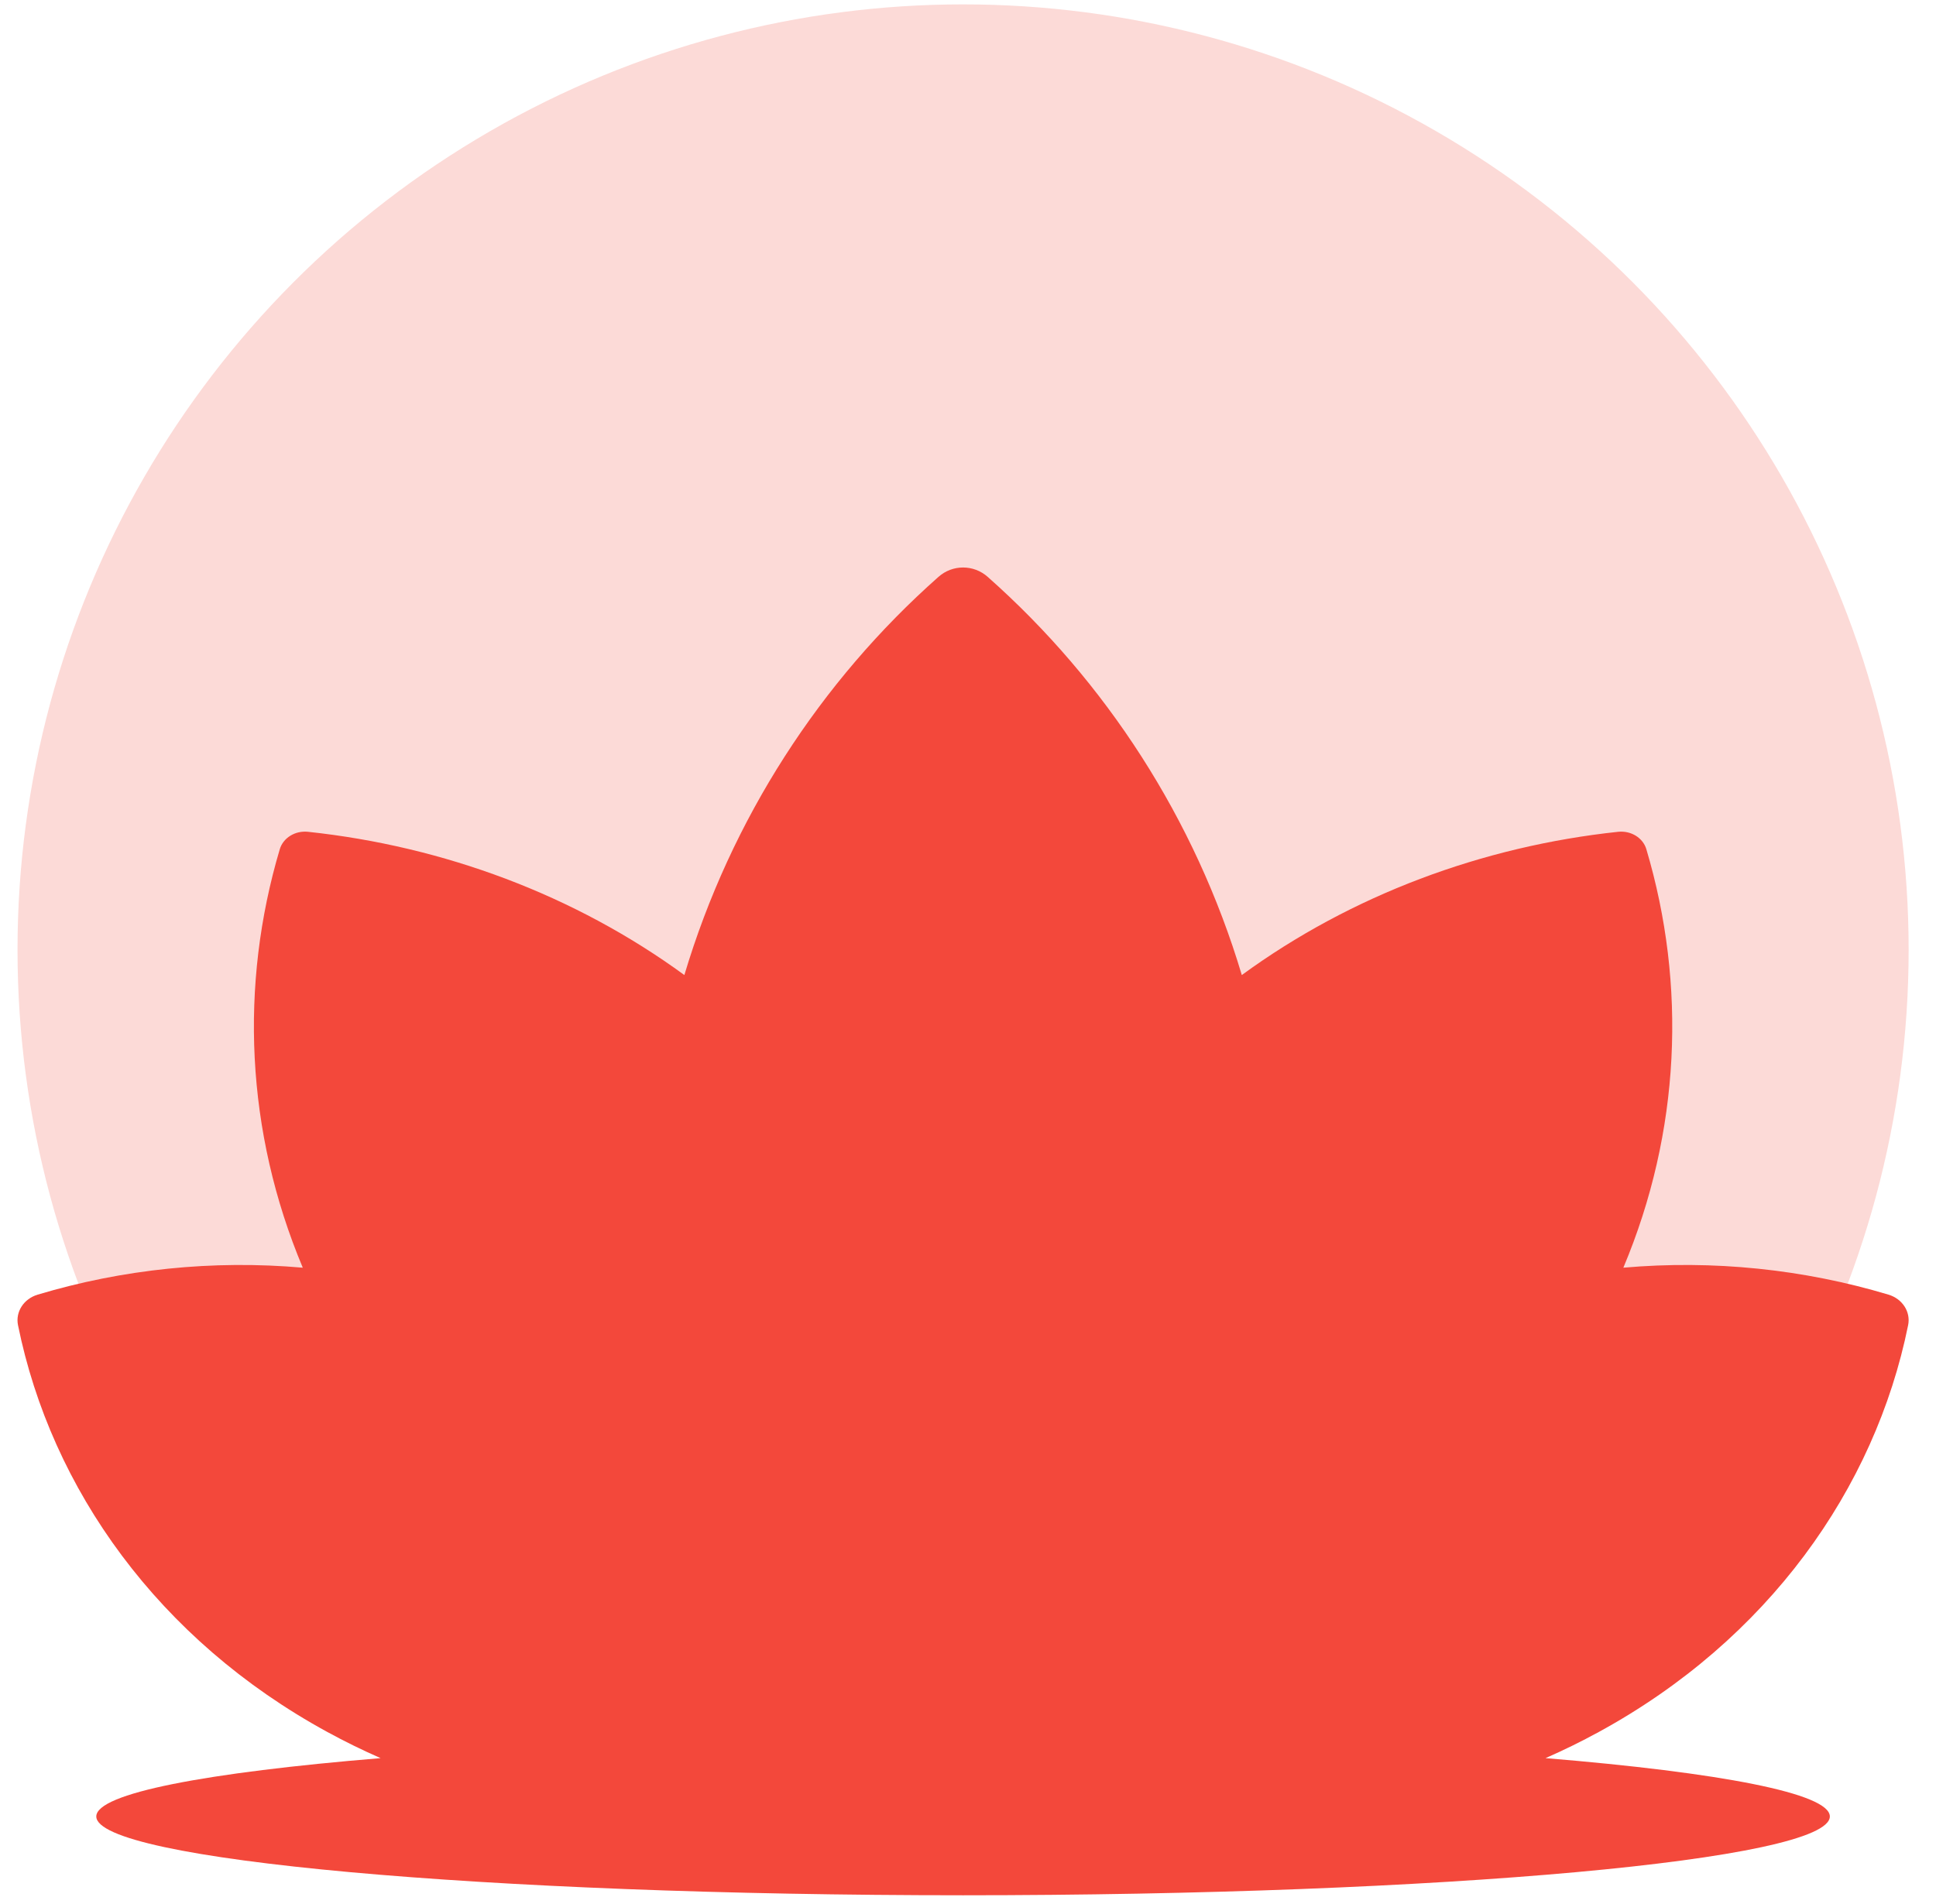 <?xml version="1.0" encoding="UTF-8"?>
<svg width="61px" height="60px" viewBox="0 0 61 60" version="1.1" xmlns="http://www.w3.org/2000/svg" xmlns:xlink="http://www.w3.org/1999/xlink">
    <title>7DF6FAB8-DE92-4C2D-94C5-D864B4AFA2D8</title>
    <g id="Page-1" stroke="none" stroke-width="1" fill="none" fill-rule="evenodd">
        <g id="Career" transform="translate(-1197, -2857)" fill-rule="nonzero">
            <g id="mndAndBodyWellnes" transform="translate(1197, 2857)">
                <circle id="Oval" fill="#FCDAD7" cx="30.345" cy="29.931" r="29.793"></circle>
                <path d="M11.992,55.403 C6.49,55.857 3.034,56.512 3.034,57.241 C3.034,58.612 15.262,59.724 30.345,59.724 C45.428,59.724 57.655,58.612 57.655,57.241 C57.655,56.512 54.2,55.857 48.697,55.403 C49.265,55.154 49.825,54.88 50.375,54.579 C55.693,51.677 59.076,46.926 60.122,41.758 C60.207,41.339 59.942,40.929 59.502,40.797 C56.83,39.996 53.984,39.699 51.149,39.948 C52.951,35.661 53.145,31.037 51.874,26.762 C51.768,26.402 51.39,26.169 50.984,26.212 C46.707,26.669 42.58,28.204 39.127,30.726 C37.655,25.803 34.841,21.474 31.12,18.178 C30.677,17.785 30.013,17.785 29.57,18.178 C25.848,21.474 23.035,25.803 21.563,30.726 C18.11,28.204 13.982,26.669 9.705,26.212 C9.3,26.169 8.922,26.402 8.815,26.762 C7.545,31.037 7.739,35.661 9.54,39.948 C6.706,39.699 3.86,39.996 1.188,40.797 C0.747,40.929 0.483,41.339 0.567,41.758 C1.614,46.926 4.996,51.677 10.314,54.579 C10.865,54.88 11.425,55.154 11.992,55.403 Z" id="Path" fill="#F3483B"></path>
            </g>
        </g>
    </g>
</svg>